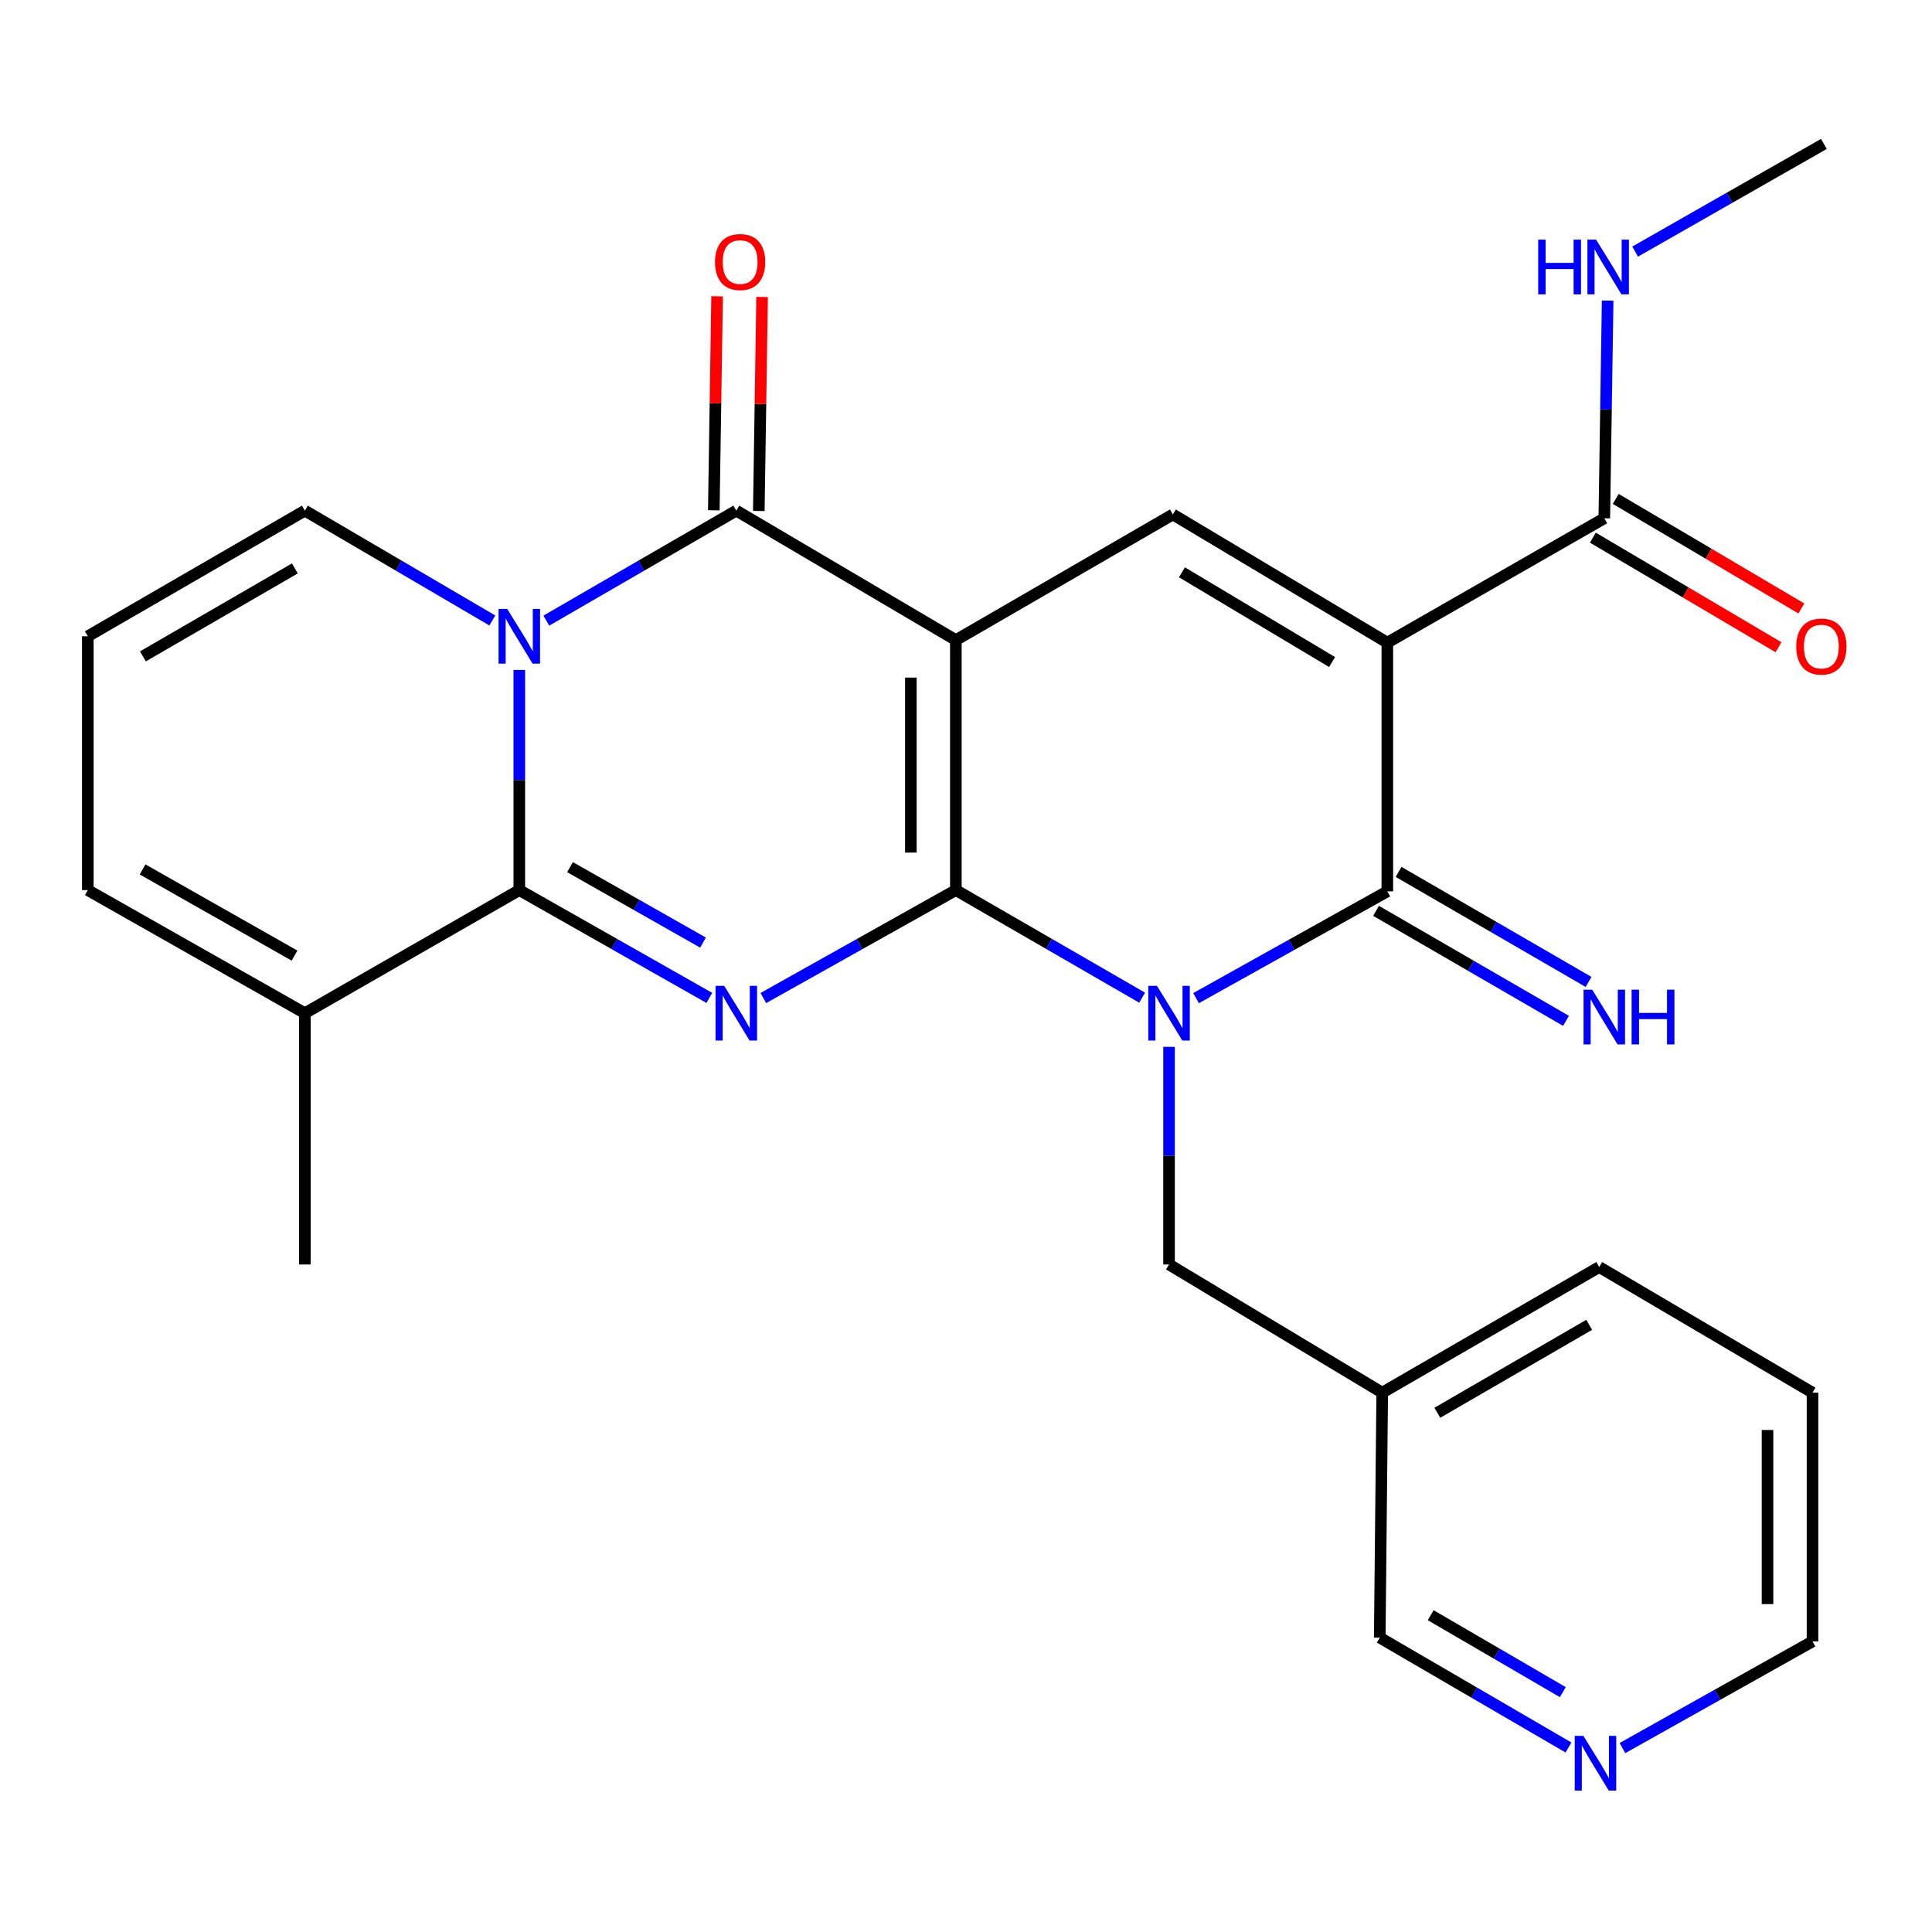 <?xml version='1.0' encoding='iso-8859-1'?>
<svg version='1.1' baseProfile='full'
              xmlns='http://www.w3.org/2000/svg'
                      xmlns:rdkit='http://www.rdkit.org/xml'
                      xmlns:xlink='http://www.w3.org/1999/xlink'
                  xml:space='preserve'
width='1000px' height='1000px' viewBox='0 0 1000 1000'>
<!-- END OF HEADER -->
<rect style='opacity:1.0;fill:#FFFFFF;stroke:none' width='1000' height='1000' x='0' y='0'> </rect>
<path class='bond-0' d='M 494.752,460.713 L 494.752,331.313' style='fill:none;fill-rule:evenodd;stroke:#000000;stroke-width:6px;stroke-linecap:butt;stroke-linejoin:miter;stroke-opacity:1' />
<path class='bond-0' d='M 471.462,441.303 L 471.462,350.723' style='fill:none;fill-rule:evenodd;stroke:#000000;stroke-width:6px;stroke-linecap:butt;stroke-linejoin:miter;stroke-opacity:1' />
<path class='bond-1' d='M 494.752,460.713 L 542.96,488.554' style='fill:none;fill-rule:evenodd;stroke:#000000;stroke-width:6px;stroke-linecap:butt;stroke-linejoin:miter;stroke-opacity:1' />
<path class='bond-1' d='M 542.96,488.554 L 591.168,516.394' style='fill:none;fill-rule:evenodd;stroke:#0000FF;stroke-width:6px;stroke-linecap:butt;stroke-linejoin:miter;stroke-opacity:1' />
<path class='bond-2' d='M 494.752,460.713 L 444.93,488.65' style='fill:none;fill-rule:evenodd;stroke:#000000;stroke-width:6px;stroke-linecap:butt;stroke-linejoin:miter;stroke-opacity:1' />
<path class='bond-2' d='M 444.93,488.65 L 395.108,516.588' style='fill:none;fill-rule:evenodd;stroke:#0000FF;stroke-width:6px;stroke-linecap:butt;stroke-linejoin:miter;stroke-opacity:1' />
<path class='bond-7' d='M 494.752,331.313 L 381.111,264.303' style='fill:none;fill-rule:evenodd;stroke:#000000;stroke-width:6px;stroke-linecap:butt;stroke-linejoin:miter;stroke-opacity:1' />
<path class='bond-8' d='M 494.752,331.313 L 607.073,266.283' style='fill:none;fill-rule:evenodd;stroke:#000000;stroke-width:6px;stroke-linecap:butt;stroke-linejoin:miter;stroke-opacity:1' />
<path class='bond-6' d='M 619.068,516.636 L 668.571,489.005' style='fill:none;fill-rule:evenodd;stroke:#0000FF;stroke-width:6px;stroke-linecap:butt;stroke-linejoin:miter;stroke-opacity:1' />
<path class='bond-6' d='M 668.571,489.005 L 718.074,461.373' style='fill:none;fill-rule:evenodd;stroke:#000000;stroke-width:6px;stroke-linecap:butt;stroke-linejoin:miter;stroke-opacity:1' />
<path class='bond-11' d='M 605.093,541.848 L 605.093,598.172' style='fill:none;fill-rule:evenodd;stroke:#0000FF;stroke-width:6px;stroke-linecap:butt;stroke-linejoin:miter;stroke-opacity:1' />
<path class='bond-11' d='M 605.093,598.172 L 605.093,654.496' style='fill:none;fill-rule:evenodd;stroke:#000000;stroke-width:6px;stroke-linecap:butt;stroke-linejoin:miter;stroke-opacity:1' />
<path class='bond-5' d='M 367.142,516.512 L 317.966,488.612' style='fill:none;fill-rule:evenodd;stroke:#0000FF;stroke-width:6px;stroke-linecap:butt;stroke-linejoin:miter;stroke-opacity:1' />
<path class='bond-5' d='M 317.966,488.612 L 268.79,460.713' style='fill:none;fill-rule:evenodd;stroke:#000000;stroke-width:6px;stroke-linecap:butt;stroke-linejoin:miter;stroke-opacity:1' />
<path class='bond-5' d='M 363.882,487.885 L 329.458,468.356' style='fill:none;fill-rule:evenodd;stroke:#0000FF;stroke-width:6px;stroke-linecap:butt;stroke-linejoin:miter;stroke-opacity:1' />
<path class='bond-5' d='M 329.458,468.356 L 295.035,448.826' style='fill:none;fill-rule:evenodd;stroke:#000000;stroke-width:6px;stroke-linecap:butt;stroke-linejoin:miter;stroke-opacity:1' />
<path class='bond-3' d='M 268.79,346.778 L 268.79,403.746' style='fill:none;fill-rule:evenodd;stroke:#0000FF;stroke-width:6px;stroke-linecap:butt;stroke-linejoin:miter;stroke-opacity:1' />
<path class='bond-3' d='M 268.79,403.746 L 268.79,460.713' style='fill:none;fill-rule:evenodd;stroke:#000000;stroke-width:6px;stroke-linecap:butt;stroke-linejoin:miter;stroke-opacity:1' />
<path class='bond-12' d='M 254.834,321.156 L 206.318,292.73' style='fill:none;fill-rule:evenodd;stroke:#0000FF;stroke-width:6px;stroke-linecap:butt;stroke-linejoin:miter;stroke-opacity:1' />
<path class='bond-12' d='M 206.318,292.73 L 157.801,264.303' style='fill:none;fill-rule:evenodd;stroke:#000000;stroke-width:6px;stroke-linecap:butt;stroke-linejoin:miter;stroke-opacity:1' />
<path class='bond-28' d='M 282.775,321.237 L 331.943,292.77' style='fill:none;fill-rule:evenodd;stroke:#0000FF;stroke-width:6px;stroke-linecap:butt;stroke-linejoin:miter;stroke-opacity:1' />
<path class='bond-28' d='M 331.943,292.77 L 381.111,264.303' style='fill:none;fill-rule:evenodd;stroke:#000000;stroke-width:6px;stroke-linecap:butt;stroke-linejoin:miter;stroke-opacity:1' />
<path class='bond-4' d='M 718.074,332.633 L 718.074,461.373' style='fill:none;fill-rule:evenodd;stroke:#000000;stroke-width:6px;stroke-linecap:butt;stroke-linejoin:miter;stroke-opacity:1' />
<path class='bond-9' d='M 718.074,332.633 L 830.382,268.263' style='fill:none;fill-rule:evenodd;stroke:#000000;stroke-width:6px;stroke-linecap:butt;stroke-linejoin:miter;stroke-opacity:1' />
<path class='bond-27' d='M 718.074,332.633 L 607.073,266.283' style='fill:none;fill-rule:evenodd;stroke:#000000;stroke-width:6px;stroke-linecap:butt;stroke-linejoin:miter;stroke-opacity:1' />
<path class='bond-27' d='M 689.475,342.671 L 611.774,296.226' style='fill:none;fill-rule:evenodd;stroke:#000000;stroke-width:6px;stroke-linecap:butt;stroke-linejoin:miter;stroke-opacity:1' />
<path class='bond-10' d='M 268.79,460.713 L 157.801,524.436' style='fill:none;fill-rule:evenodd;stroke:#000000;stroke-width:6px;stroke-linecap:butt;stroke-linejoin:miter;stroke-opacity:1' />
<path class='bond-13' d='M 712.238,471.45 L 761.4,499.922' style='fill:none;fill-rule:evenodd;stroke:#000000;stroke-width:6px;stroke-linecap:butt;stroke-linejoin:miter;stroke-opacity:1' />
<path class='bond-13' d='M 761.4,499.922 L 810.562,528.394' style='fill:none;fill-rule:evenodd;stroke:#0000FF;stroke-width:6px;stroke-linecap:butt;stroke-linejoin:miter;stroke-opacity:1' />
<path class='bond-13' d='M 723.91,451.296 L 773.072,479.768' style='fill:none;fill-rule:evenodd;stroke:#000000;stroke-width:6px;stroke-linecap:butt;stroke-linejoin:miter;stroke-opacity:1' />
<path class='bond-13' d='M 773.072,479.768 L 822.234,508.24' style='fill:none;fill-rule:evenodd;stroke:#0000FF;stroke-width:6px;stroke-linecap:butt;stroke-linejoin:miter;stroke-opacity:1' />
<path class='bond-14' d='M 392.754,264.482 L 393.606,209.095' style='fill:none;fill-rule:evenodd;stroke:#000000;stroke-width:6px;stroke-linecap:butt;stroke-linejoin:miter;stroke-opacity:1' />
<path class='bond-14' d='M 393.606,209.095 L 394.458,153.708' style='fill:none;fill-rule:evenodd;stroke:#FF0000;stroke-width:6px;stroke-linecap:butt;stroke-linejoin:miter;stroke-opacity:1' />
<path class='bond-14' d='M 369.467,264.124 L 370.319,208.737' style='fill:none;fill-rule:evenodd;stroke:#000000;stroke-width:6px;stroke-linecap:butt;stroke-linejoin:miter;stroke-opacity:1' />
<path class='bond-14' d='M 370.319,208.737 L 371.171,153.35' style='fill:none;fill-rule:evenodd;stroke:#FF0000;stroke-width:6px;stroke-linecap:butt;stroke-linejoin:miter;stroke-opacity:1' />
<path class='bond-17' d='M 824.463,278.291 L 872.506,306.647' style='fill:none;fill-rule:evenodd;stroke:#000000;stroke-width:6px;stroke-linecap:butt;stroke-linejoin:miter;stroke-opacity:1' />
<path class='bond-17' d='M 872.506,306.647 L 920.549,335.004' style='fill:none;fill-rule:evenodd;stroke:#FF0000;stroke-width:6px;stroke-linecap:butt;stroke-linejoin:miter;stroke-opacity:1' />
<path class='bond-17' d='M 836.301,258.234 L 884.344,286.591' style='fill:none;fill-rule:evenodd;stroke:#000000;stroke-width:6px;stroke-linecap:butt;stroke-linejoin:miter;stroke-opacity:1' />
<path class='bond-17' d='M 884.344,286.591 L 932.387,314.947' style='fill:none;fill-rule:evenodd;stroke:#FF0000;stroke-width:6px;stroke-linecap:butt;stroke-linejoin:miter;stroke-opacity:1' />
<path class='bond-20' d='M 830.382,268.263 L 831.251,211.932' style='fill:none;fill-rule:evenodd;stroke:#000000;stroke-width:6px;stroke-linecap:butt;stroke-linejoin:miter;stroke-opacity:1' />
<path class='bond-20' d='M 831.251,211.932 L 832.119,155.602' style='fill:none;fill-rule:evenodd;stroke:#0000FF;stroke-width:6px;stroke-linecap:butt;stroke-linejoin:miter;stroke-opacity:1' />
<path class='bond-16' d='M 157.801,524.436 L 45.455,460.713' style='fill:none;fill-rule:evenodd;stroke:#000000;stroke-width:6px;stroke-linecap:butt;stroke-linejoin:miter;stroke-opacity:1' />
<path class='bond-16' d='M 152.44,494.62 L 73.797,450.014' style='fill:none;fill-rule:evenodd;stroke:#000000;stroke-width:6px;stroke-linecap:butt;stroke-linejoin:miter;stroke-opacity:1' />
<path class='bond-22' d='M 157.801,524.436 L 157.801,654.496' style='fill:none;fill-rule:evenodd;stroke:#000000;stroke-width:6px;stroke-linecap:butt;stroke-linejoin:miter;stroke-opacity:1' />
<path class='bond-19' d='M 605.093,654.496 L 715.434,720.846' style='fill:none;fill-rule:evenodd;stroke:#000000;stroke-width:6px;stroke-linecap:butt;stroke-linejoin:miter;stroke-opacity:1' />
<path class='bond-29' d='M 157.801,264.303 L 45.455,329.333' style='fill:none;fill-rule:evenodd;stroke:#000000;stroke-width:6px;stroke-linecap:butt;stroke-linejoin:miter;stroke-opacity:1' />
<path class='bond-29' d='M 152.617,294.214 L 73.974,339.735' style='fill:none;fill-rule:evenodd;stroke:#000000;stroke-width:6px;stroke-linecap:butt;stroke-linejoin:miter;stroke-opacity:1' />
<path class='bond-15' d='M 45.455,329.333 L 45.455,460.713' style='fill:none;fill-rule:evenodd;stroke:#000000;stroke-width:6px;stroke-linecap:butt;stroke-linejoin:miter;stroke-opacity:1' />
<path class='bond-18' d='M 811.844,904.502 L 762.999,876.061' style='fill:none;fill-rule:evenodd;stroke:#0000FF;stroke-width:6px;stroke-linecap:butt;stroke-linejoin:miter;stroke-opacity:1' />
<path class='bond-18' d='M 762.999,876.061 L 714.154,847.62' style='fill:none;fill-rule:evenodd;stroke:#000000;stroke-width:6px;stroke-linecap:butt;stroke-linejoin:miter;stroke-opacity:1' />
<path class='bond-18' d='M 808.91,875.844 L 774.718,855.935' style='fill:none;fill-rule:evenodd;stroke:#0000FF;stroke-width:6px;stroke-linecap:butt;stroke-linejoin:miter;stroke-opacity:1' />
<path class='bond-18' d='M 774.718,855.935 L 740.526,836.026' style='fill:none;fill-rule:evenodd;stroke:#000000;stroke-width:6px;stroke-linecap:butt;stroke-linejoin:miter;stroke-opacity:1' />
<path class='bond-30' d='M 839.775,904.803 L 888.962,877.201' style='fill:none;fill-rule:evenodd;stroke:#0000FF;stroke-width:6px;stroke-linecap:butt;stroke-linejoin:miter;stroke-opacity:1' />
<path class='bond-30' d='M 888.962,877.201 L 938.149,849.599' style='fill:none;fill-rule:evenodd;stroke:#000000;stroke-width:6px;stroke-linecap:butt;stroke-linejoin:miter;stroke-opacity:1' />
<path class='bond-21' d='M 715.434,720.846 L 714.154,847.62' style='fill:none;fill-rule:evenodd;stroke:#000000;stroke-width:6px;stroke-linecap:butt;stroke-linejoin:miter;stroke-opacity:1' />
<path class='bond-24' d='M 715.434,720.846 L 827.743,655.816' style='fill:none;fill-rule:evenodd;stroke:#000000;stroke-width:6px;stroke-linecap:butt;stroke-linejoin:miter;stroke-opacity:1' />
<path class='bond-24' d='M 743.951,731.246 L 822.567,685.725' style='fill:none;fill-rule:evenodd;stroke:#000000;stroke-width:6px;stroke-linecap:butt;stroke-linejoin:miter;stroke-opacity:1' />
<path class='bond-25' d='M 846.341,130.23 L 895.195,102.361' style='fill:none;fill-rule:evenodd;stroke:#0000FF;stroke-width:6px;stroke-linecap:butt;stroke-linejoin:miter;stroke-opacity:1' />
<path class='bond-25' d='M 895.195,102.361 L 944.049,74.492' style='fill:none;fill-rule:evenodd;stroke:#000000;stroke-width:6px;stroke-linecap:butt;stroke-linejoin:miter;stroke-opacity:1' />
<path class='bond-23' d='M 938.149,849.599 L 938.149,720.846' style='fill:none;fill-rule:evenodd;stroke:#000000;stroke-width:6px;stroke-linecap:butt;stroke-linejoin:miter;stroke-opacity:1' />
<path class='bond-23' d='M 914.859,830.286 L 914.859,740.159' style='fill:none;fill-rule:evenodd;stroke:#000000;stroke-width:6px;stroke-linecap:butt;stroke-linejoin:miter;stroke-opacity:1' />
<path class='bond-26' d='M 827.743,655.816 L 938.149,720.846' style='fill:none;fill-rule:evenodd;stroke:#000000;stroke-width:6px;stroke-linecap:butt;stroke-linejoin:miter;stroke-opacity:1' />
<path  class='atom-2' d='M 598.833 510.276
L 608.113 525.276
Q 609.033 526.756, 610.513 529.436
Q 611.993 532.116, 612.073 532.276
L 612.073 510.276
L 615.833 510.276
L 615.833 538.596
L 611.953 538.596
L 601.993 522.196
Q 600.833 520.276, 599.593 518.076
Q 598.393 515.876, 598.033 515.196
L 598.033 538.596
L 594.353 538.596
L 594.353 510.276
L 598.833 510.276
' fill='#0000FF'/>
<path  class='atom-3' d='M 374.851 510.276
L 384.131 525.276
Q 385.051 526.756, 386.531 529.436
Q 388.011 532.116, 388.091 532.276
L 388.091 510.276
L 391.851 510.276
L 391.851 538.596
L 387.971 538.596
L 378.011 522.196
Q 376.851 520.276, 375.611 518.076
Q 374.411 515.876, 374.051 515.196
L 374.051 538.596
L 370.371 538.596
L 370.371 510.276
L 374.851 510.276
' fill='#0000FF'/>
<path  class='atom-4' d='M 262.53 315.173
L 271.81 330.173
Q 272.73 331.653, 274.21 334.333
Q 275.69 337.013, 275.77 337.173
L 275.77 315.173
L 279.53 315.173
L 279.53 343.493
L 275.65 343.493
L 265.69 327.093
Q 264.53 325.173, 263.29 322.973
Q 262.09 320.773, 261.73 320.093
L 261.73 343.493
L 258.05 343.493
L 258.05 315.173
L 262.53 315.173
' fill='#0000FF'/>
<path  class='atom-14' d='M 824.122 512.256
L 833.402 527.256
Q 834.322 528.736, 835.802 531.416
Q 837.282 534.096, 837.362 534.256
L 837.362 512.256
L 841.122 512.256
L 841.122 540.576
L 837.242 540.576
L 827.282 524.176
Q 826.122 522.256, 824.882 520.056
Q 823.682 517.856, 823.322 517.176
L 823.322 540.576
L 819.642 540.576
L 819.642 512.256
L 824.122 512.256
' fill='#0000FF'/>
<path  class='atom-14' d='M 844.522 512.256
L 848.362 512.256
L 848.362 524.296
L 862.842 524.296
L 862.842 512.256
L 866.682 512.256
L 866.682 540.576
L 862.842 540.576
L 862.842 527.496
L 848.362 527.496
L 848.362 540.576
L 844.522 540.576
L 844.522 512.256
' fill='#0000FF'/>
<path  class='atom-15' d='M 370.09 135.63
Q 370.09 128.83, 373.45 125.03
Q 376.81 121.23, 383.09 121.23
Q 389.37 121.23, 392.73 125.03
Q 396.09 128.83, 396.09 135.63
Q 396.09 142.51, 392.69 146.43
Q 389.29 150.31, 383.09 150.31
Q 376.85 150.31, 373.45 146.43
Q 370.09 142.55, 370.09 135.63
M 383.09 147.11
Q 387.41 147.11, 389.73 144.23
Q 392.09 141.31, 392.09 135.63
Q 392.09 130.07, 389.73 127.27
Q 387.41 124.43, 383.09 124.43
Q 378.77 124.43, 376.41 127.23
Q 374.09 130.03, 374.09 135.63
Q 374.09 141.35, 376.41 144.23
Q 378.77 147.11, 383.09 147.11
' fill='#FF0000'/>
<path  class='atom-18' d='M 929.729 334.654
Q 929.729 327.854, 933.089 324.054
Q 936.449 320.254, 942.729 320.254
Q 949.009 320.254, 952.369 324.054
Q 955.729 327.854, 955.729 334.654
Q 955.729 341.534, 952.329 345.454
Q 948.929 349.334, 942.729 349.334
Q 936.489 349.334, 933.089 345.454
Q 929.729 341.574, 929.729 334.654
M 942.729 346.134
Q 947.049 346.134, 949.369 343.254
Q 951.729 340.334, 951.729 334.654
Q 951.729 329.094, 949.369 326.294
Q 947.049 323.454, 942.729 323.454
Q 938.409 323.454, 936.049 326.254
Q 933.729 329.054, 933.729 334.654
Q 933.729 340.374, 936.049 343.254
Q 938.409 346.134, 942.729 346.134
' fill='#FF0000'/>
<path  class='atom-19' d='M 819.555 898.477
L 828.835 913.477
Q 829.755 914.957, 831.235 917.637
Q 832.715 920.317, 832.795 920.477
L 832.795 898.477
L 836.555 898.477
L 836.555 926.797
L 832.675 926.797
L 822.715 910.397
Q 821.555 908.477, 820.315 906.277
Q 819.115 904.077, 818.755 903.397
L 818.755 926.797
L 815.075 926.797
L 815.075 898.477
L 819.555 898.477
' fill='#0000FF'/>
<path  class='atom-21' d='M 796.168 124.03
L 800.008 124.03
L 800.008 136.07
L 814.488 136.07
L 814.488 124.03
L 818.328 124.03
L 818.328 152.35
L 814.488 152.35
L 814.488 139.27
L 800.008 139.27
L 800.008 152.35
L 796.168 152.35
L 796.168 124.03
' fill='#0000FF'/>
<path  class='atom-21' d='M 826.128 124.03
L 835.408 139.03
Q 836.328 140.51, 837.808 143.19
Q 839.288 145.87, 839.368 146.03
L 839.368 124.03
L 843.128 124.03
L 843.128 152.35
L 839.248 152.35
L 829.288 135.95
Q 828.128 134.03, 826.888 131.83
Q 825.688 129.63, 825.328 128.95
L 825.328 152.35
L 821.648 152.35
L 821.648 124.03
L 826.128 124.03
' fill='#0000FF'/>
</svg>
